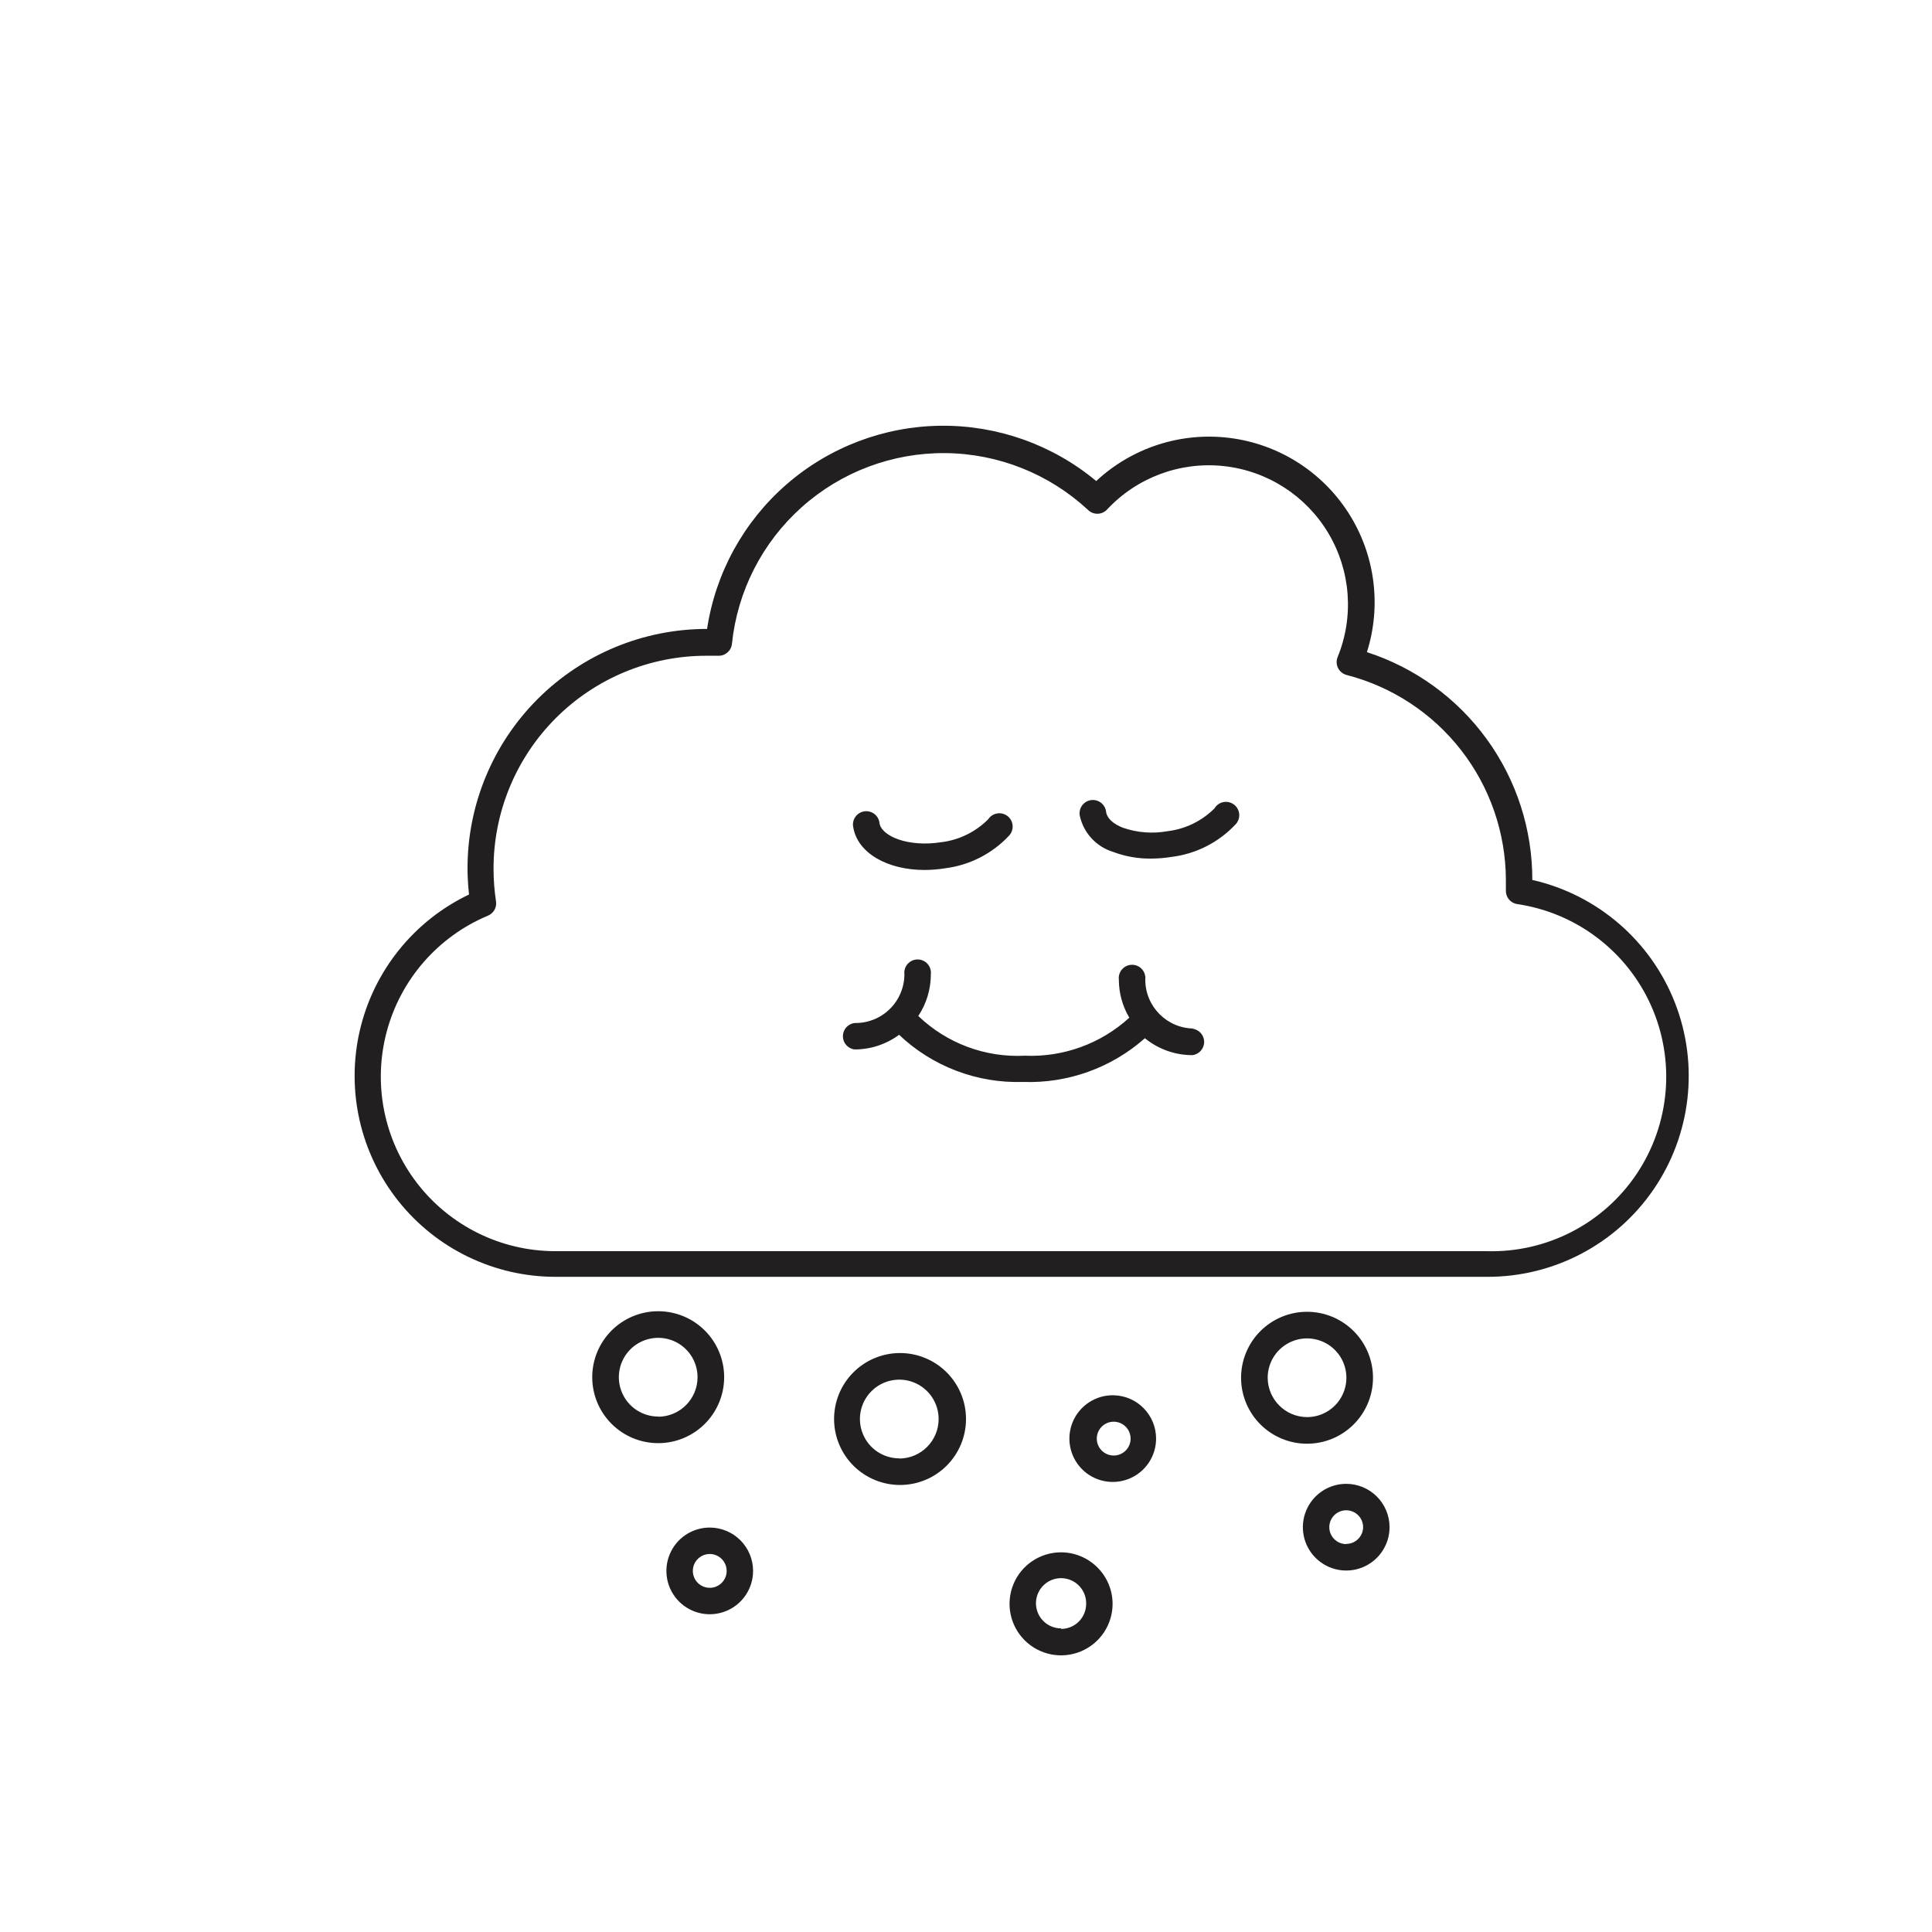 <?xml version="1.0" encoding="UTF-8"?>
<!-- Uploaded to: SVG Repo, www.svgrepo.com, Generator: SVG Repo Mixer Tools -->
<svg width="800px" height="800px" version="1.1" viewBox="144 144 512 512" xmlns="http://www.w3.org/2000/svg">
 <g fill="#221f20">
  <path d="m550.08 377.28c0.043-13.422-4.176-26.512-12.055-37.375-7.879-10.867-19.004-18.949-31.777-23.082 3.926-12.41 2.137-25.922-4.883-36.883-7.016-10.961-18.535-18.242-31.449-19.879-12.91-1.633-25.883 2.551-35.41 11.418-11.555-9.621-26.156-14.812-41.191-14.652-15.039 0.164-29.523 5.668-40.871 15.535-11.348 9.867-18.816 23.445-21.066 38.312-16.832-0.012-32.977 6.664-44.883 18.562-11.906 11.895-18.598 28.035-18.598 44.867 0.008 2.324 0.145 4.644 0.402 6.953-14.648 6.992-25.312 20.281-28.961 36.102-3.644 15.82 0.121 32.438 10.234 45.137s25.469 20.094 41.703 20.078h246.87c17.609 0.043 34.105-8.621 44.059-23.148 9.957-14.531 12.086-33.039 5.688-49.449-6.398-16.406-20.496-28.594-37.656-32.547zm-12.09 98.293h-246.87c-14.355-0.016-27.891-6.695-36.633-18.082-8.742-11.387-11.703-26.188-8.012-40.059 3.691-13.875 13.613-25.246 26.859-30.781 1.488-0.629 2.359-2.184 2.117-3.781-0.434-2.832-0.652-5.695-0.656-8.562-0.039-14.988 5.891-29.375 16.477-39.98 10.59-10.605 24.965-16.562 39.949-16.547h3.074c1.875 0.09 3.492-1.305 3.68-3.176 1.441-13.945 8.035-26.855 18.492-36.199 10.453-9.348 24.02-14.453 38.043-14.328 14.02 0.125 27.492 5.477 37.777 15.012 0.664 0.676 1.57 1.059 2.519 1.059 0.945 0 1.855-0.383 2.519-1.059 7.894-8.504 19.332-12.797 30.875-11.582 11.543 1.211 21.84 7.785 27.797 17.742 5.957 9.961 6.879 22.141 2.488 32.883-0.379 0.941-0.34 1.996 0.113 2.902s1.277 1.574 2.254 1.836c12.047 3.106 22.723 10.113 30.359 19.93 7.641 9.82 11.809 21.891 11.863 34.328v2.82c-0.078 1.773 1.172 3.328 2.922 3.629 15.719 2.293 29.16 12.496 35.602 27.016 6.438 14.523 4.973 31.332-3.879 44.523-8.852 13.191-23.855 20.914-39.734 20.457z"/>
  <path d="m460.46 416.57c-7.152 0-12.949-5.797-12.949-12.949 0.121-1-0.195-2.004-0.863-2.762-0.668-0.754-1.629-1.184-2.637-1.184-1.012 0-1.969 0.43-2.641 1.184-0.668 0.758-0.984 1.762-0.863 2.762 0.004 3.547 0.961 7.027 2.773 10.078-7.539 6.894-17.504 10.516-27.711 10.074-10.453 0.527-20.66-3.281-28.215-10.527 2.176-3.269 3.332-7.109 3.328-11.035 0.117-1-0.195-2.008-0.863-2.762-0.672-0.754-1.633-1.184-2.641-1.184-1.008 0-1.969 0.43-2.637 1.184-0.672 0.754-0.984 1.762-0.863 2.762-0.012 3.469-1.418 6.789-3.898 9.215-2.484 2.422-5.832 3.75-9.301 3.684-1.773 0.211-3.106 1.715-3.106 3.5 0 1.785 1.332 3.289 3.106 3.504 4.242 0 8.375-1.359 11.789-3.879 8.84 8.387 20.668 12.883 32.848 12.492 11.852 0.426 23.414-3.723 32.293-11.586 3.555 2.906 8.004 4.488 12.598 4.484 1.77-0.215 3.106-1.719 3.106-3.504s-1.336-3.289-3.106-3.5z"/>
  <path d="m389.02 374.55c1.84-0.004 3.676-0.156 5.492-0.453 6.41-0.809 12.336-3.82 16.777-8.512 0.719-0.699 1.109-1.668 1.07-2.668-0.035-1-0.496-1.941-1.266-2.582-0.773-0.641-1.777-0.922-2.769-0.777-0.992 0.148-1.875 0.707-2.426 1.543-3.359 3.383-7.762 5.531-12.496 6.094-8.664 1.359-15.77-1.562-16.324-5.039v0.004c-0.094-0.969-0.582-1.855-1.352-2.449-0.77-0.594-1.754-0.844-2.711-0.691-0.961 0.152-1.816 0.695-2.363 1.5-0.547 0.805-0.738 1.797-0.527 2.746 1.16 6.801 9.02 11.285 18.895 11.285z"/>
  <path d="m465.9 358.18c-3.359 3.383-7.762 5.531-12.496 6.094-3.941 0.715-8.004 0.402-11.789-0.906-2.621-1.008-4.231-2.519-4.484-4.18-0.094-0.969-0.586-1.855-1.355-2.449-0.77-0.594-1.75-0.844-2.711-0.691-0.957 0.152-1.812 0.695-2.359 1.5-0.547 0.805-0.738 1.797-0.527 2.746 1.027 4.512 4.394 8.125 8.816 9.473 3.219 1.215 6.637 1.812 10.078 1.766 1.84-0.008 3.676-0.16 5.492-0.457 6.41-0.805 12.34-3.816 16.777-8.512 0.719-0.695 1.109-1.668 1.07-2.668-0.035-1-0.496-1.938-1.27-2.578-0.77-0.641-1.773-0.926-2.766-0.781-0.992 0.148-1.875 0.707-2.43 1.543z"/>
  <path d="m507.86 509.12c0-4.637-1.84-9.086-5.121-12.363-3.277-3.277-7.723-5.121-12.359-5.121-4.637 0-9.086 1.844-12.363 5.121-3.277 3.277-5.121 7.727-5.121 12.363s1.844 9.082 5.121 12.359c3.277 3.281 7.727 5.121 12.363 5.121 4.637 0 9.082-1.84 12.359-5.121 3.281-3.277 5.121-7.723 5.121-12.359zm-27.91 0c0-4.219 2.539-8.023 6.438-9.637s8.383-0.723 11.367 2.262c2.981 2.981 3.875 7.469 2.258 11.363-1.613 3.898-5.414 6.438-9.633 6.438-5.75-0.027-10.402-4.68-10.43-10.426z"/>
  <path d="m425.19 555.38c-5.519 0-10.5 3.324-12.613 8.426-2.113 5.102-0.945 10.977 2.961 14.879 3.906 3.906 9.777 5.074 14.879 2.961 5.102-2.113 8.43-7.094 8.43-12.613-0.027-7.531-6.125-13.625-13.656-13.652zm0 20.152c-2.688 0-5.113-1.621-6.141-4.106-1.031-2.488-0.461-5.348 1.441-7.25 1.898-1.902 4.762-2.469 7.246-1.441 2.484 1.031 4.106 3.457 4.106 6.144 0.039 1.789-0.641 3.519-1.895 4.801-1.25 1.281-2.965 2-4.758 2z"/>
  <path d="m335.91 508.97c0-4.637-1.844-9.082-5.121-12.363-3.277-3.277-7.727-5.117-12.359-5.117-4.637 0-9.086 1.84-12.363 5.117-3.277 3.281-5.121 7.727-5.121 12.363 0 4.637 1.844 9.082 5.121 12.363 3.277 3.277 7.727 5.117 12.363 5.117 4.633 0 9.082-1.84 12.359-5.117 3.277-3.281 5.121-7.727 5.121-12.363zm-17.48 10.43c-4.219 0-8.023-2.543-9.637-6.438-1.613-3.898-0.723-8.383 2.262-11.367 2.981-2.981 7.469-3.875 11.363-2.262 3.898 1.617 6.438 5.418 6.438 9.637 0 5.769-4.66 10.453-10.426 10.48z"/>
  <path d="m382.32 502.57c-4.625 0.055-9.043 1.938-12.281 5.238-3.238 3.301-5.035 7.75-5 12.375s1.902 9.047 5.191 12.301c3.289 3.25 7.731 5.066 12.355 5.051 4.625-0.02 9.055-1.867 12.32-5.144 3.262-3.277 5.098-7.715 5.098-12.34 0-4.672-1.871-9.148-5.191-12.434-3.324-3.281-7.824-5.102-12.492-5.047zm0 27.91c-4.219 0-8.023-2.539-9.637-6.438-1.613-3.898-0.723-8.383 2.262-11.363 2.981-2.984 7.469-3.875 11.363-2.262 3.898 1.613 6.438 5.418 6.438 9.633 0 5.769-4.66 10.453-10.426 10.48z"/>
  <path d="m439.14 513.76c-4.668-0.102-8.934 2.633-10.789 6.914-1.859 4.285-0.938 9.266 2.324 12.602 3.266 3.34 8.227 4.367 12.547 2.606 4.324-1.762 7.152-5.965 7.152-10.633 0.004-6.246-4.988-11.352-11.234-11.488zm0 15.973c-1.812 0-3.449-1.094-4.144-2.769-0.691-1.676-0.309-3.606 0.973-4.887 1.285-1.281 3.211-1.664 4.887-0.973 1.676 0.695 2.769 2.332 2.769 4.144 0 1.188-0.473 2.328-1.312 3.172-0.844 0.84-1.984 1.312-3.172 1.312z"/>
  <path d="m332.09 548.82c-4.648 0-8.836 2.797-10.613 7.09-1.777 4.293-0.797 9.234 2.488 12.52 3.285 3.285 8.227 4.266 12.52 2.488s7.09-5.965 7.09-10.609c0-3.047-1.207-5.969-3.363-8.125-2.152-2.152-5.074-3.363-8.121-3.363zm0 15.973v-0.004c-1.816 0-3.449-1.09-4.144-2.766-0.691-1.676-0.309-3.606 0.973-4.887s3.211-1.668 4.887-0.973c1.676 0.695 2.769 2.328 2.769 4.144 0 2.473-2.008 4.481-4.484 4.481z"/>
  <path d="m500.76 537.23c-4.648 0-8.836 2.801-10.613 7.094-1.777 4.293-0.797 9.23 2.488 12.516 3.285 3.285 8.227 4.269 12.52 2.492 4.293-1.777 7.09-5.969 7.09-10.613 0-3.047-1.211-5.969-3.363-8.121-2.152-2.156-5.074-3.367-8.121-3.367zm0 15.973c-1.816 0-3.449-1.094-4.144-2.769-0.695-1.676-0.309-3.602 0.973-4.887 1.281-1.281 3.211-1.664 4.887-0.969 1.676 0.691 2.769 2.328 2.769 4.141-0.031 2.457-2.027 4.434-4.484 4.434z"/>
 </g>
</svg>